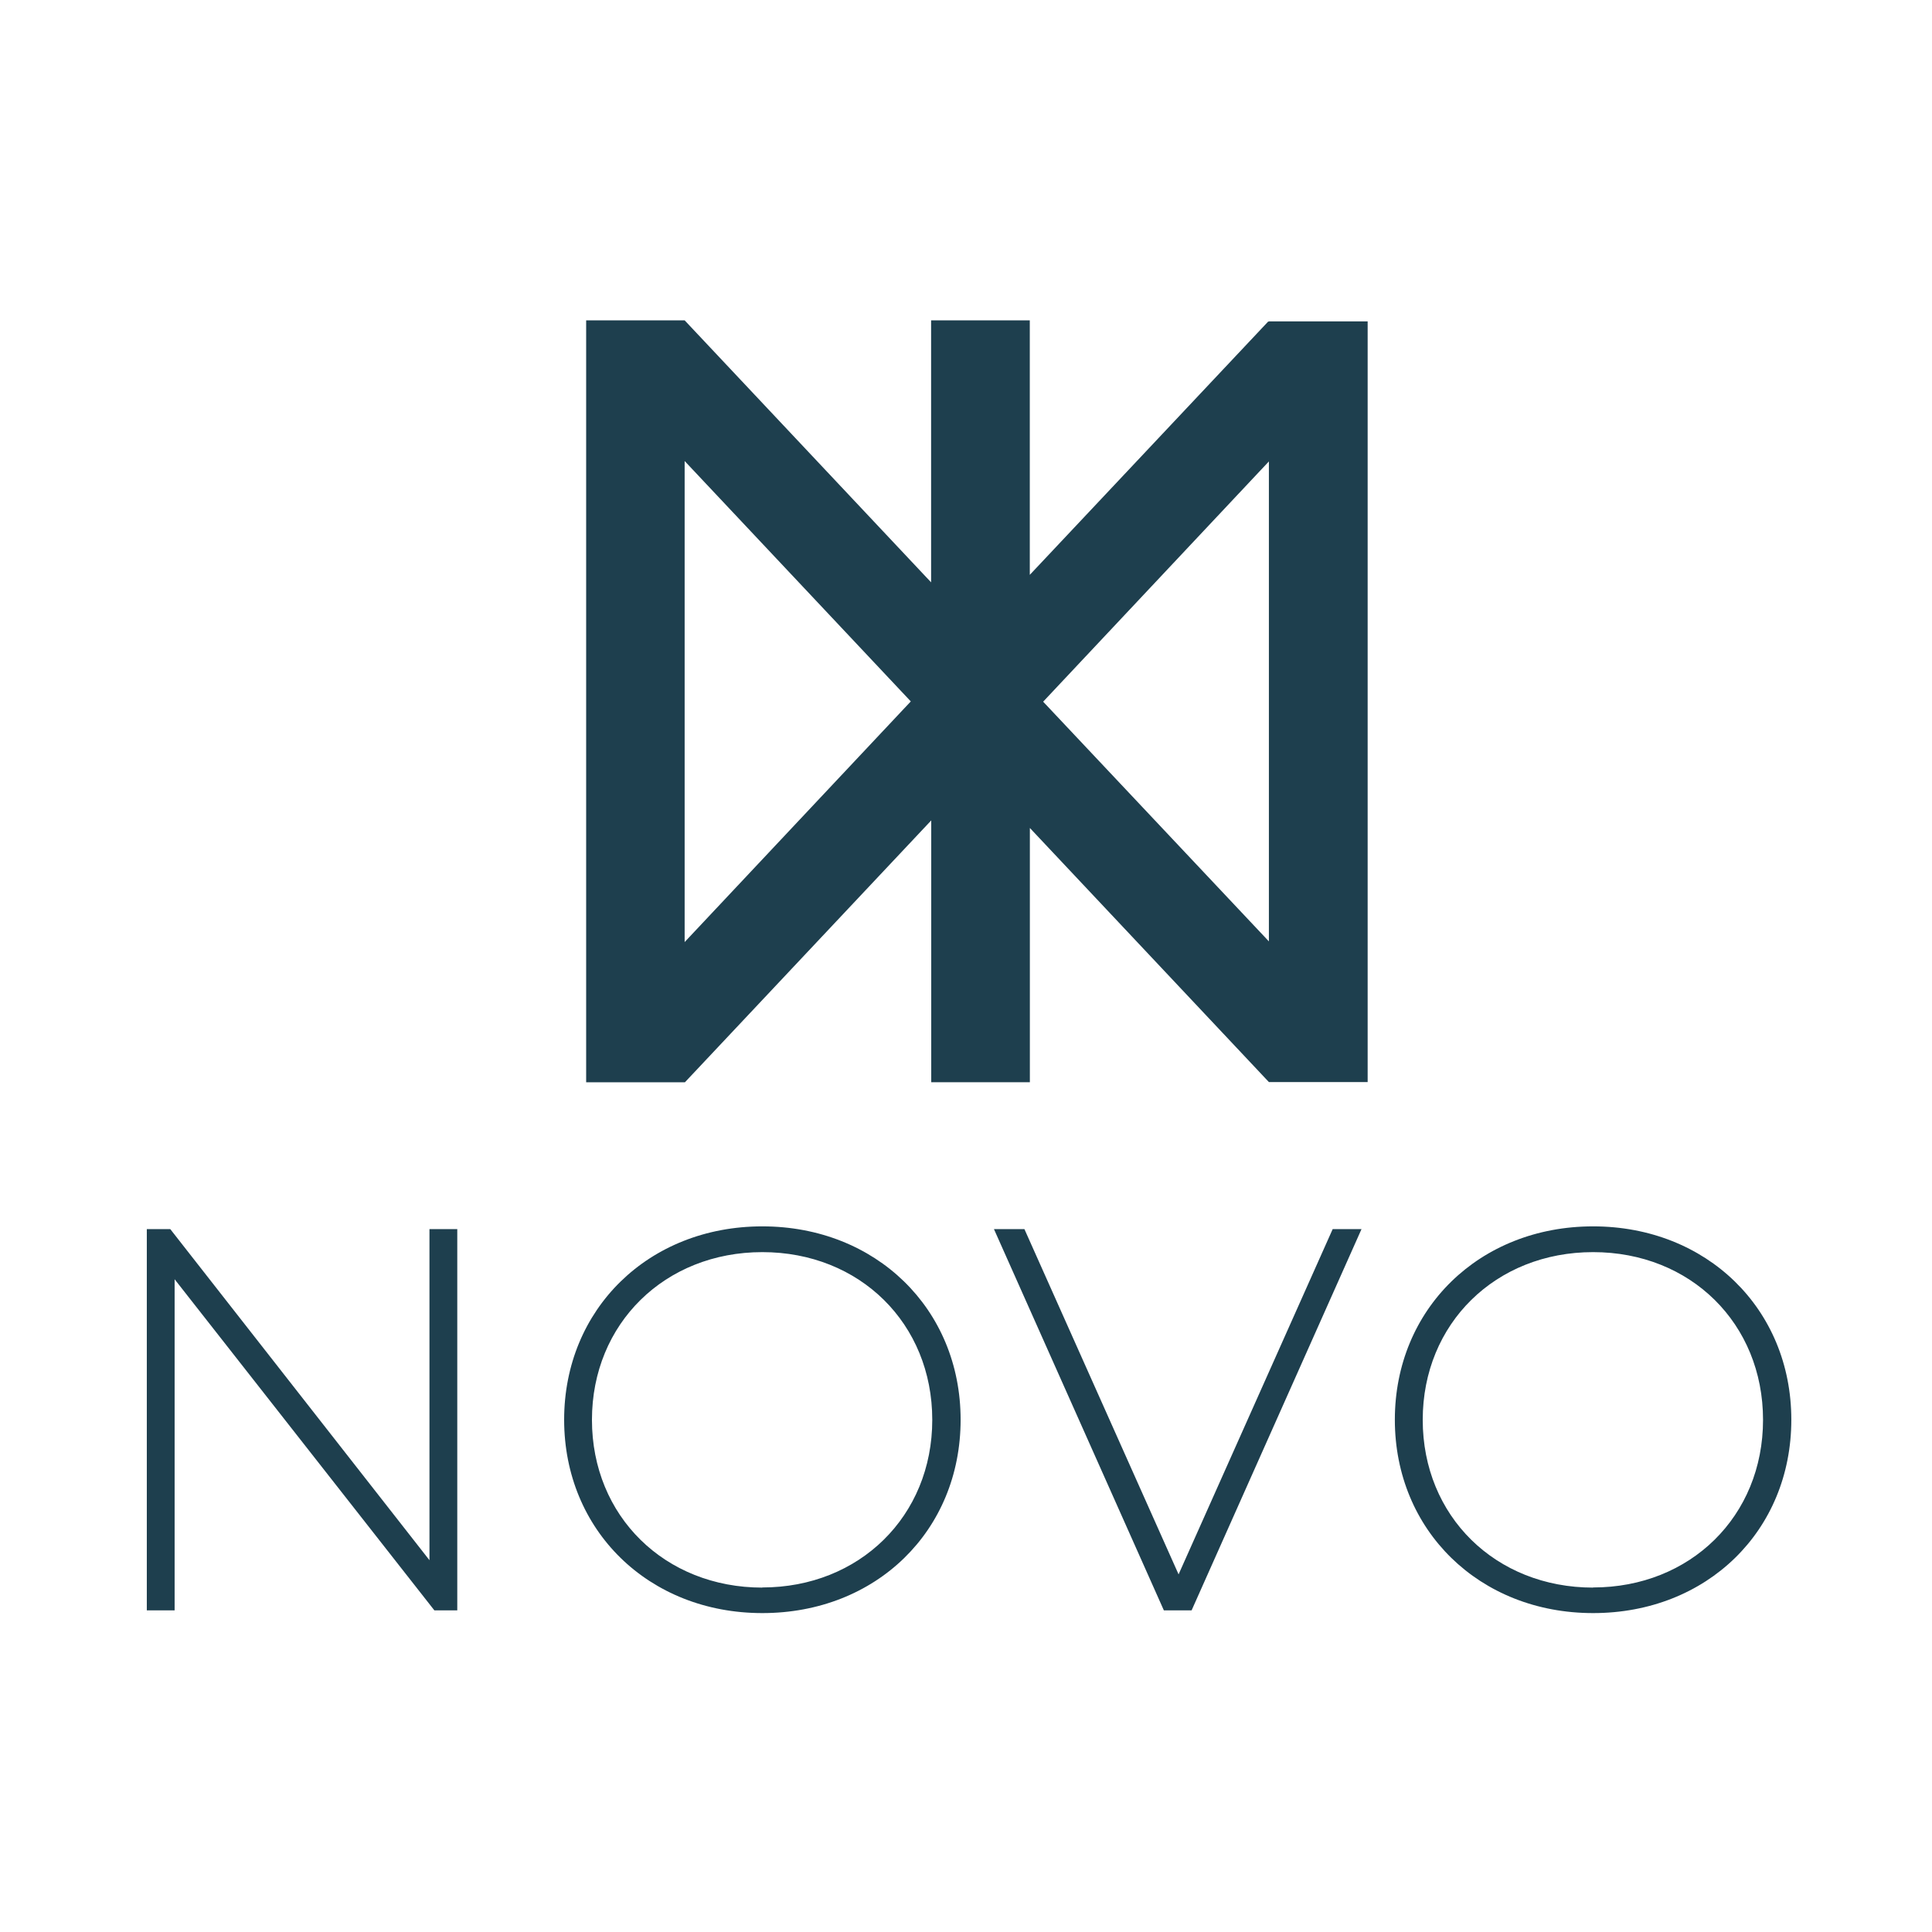 <svg id="Layer_1" data-name="Layer 1" xmlns="http://www.w3.org/2000/svg" viewBox="0 0 283.46 283.46"><defs><style>.cls-1{fill:#1e3f4e;}</style></defs><title>Novo</title><polygon class="cls-1" points="63.01 228.91 24.98 180.33 21.54 180.33 21.54 236.27 25.62 236.27 25.62 187.69 63.73 236.27 67.09 236.27 67.09 180.33 63.01 180.33 63.01 228.91"/><path class="cls-1" d="M111.85,179.93c-16.7,0-29.08,12.15-29.08,28.37s12.38,28.37,29.08,28.37,29.09-12.07,29.09-28.37S128.47,179.93,111.85,179.93Zm0,53c-14.3,0-25-10.47-25-24.61s10.71-24.61,25-24.61,24.93,10.47,24.93,24.61S126.08,232.91,111.85,232.91Z"/><polygon class="cls-1" points="172.92 230.99 150.3 180.33 145.83 180.33 170.76 236.27 174.83 236.27 199.76 180.33 195.53 180.33 172.92 230.99"/><path class="cls-1" d="M233.74,179.93c-16.7,0-29.09,12.15-29.09,28.37s12.39,28.37,29.09,28.37,29.08-12.07,29.08-28.37S250.36,179.93,233.74,179.93Zm0,53c-14.31,0-25-10.47-25-24.61s10.7-24.61,25-24.61,24.93,10.47,24.93,24.61S248,232.91,233.74,232.91Z"/><path class="cls-1" d="M186.17,47.22l-.08-.07-35,37.19V47H136.61V85.44L100.45,47v0H86V158.79h14.49l0,0,36.14-38.42v38.41H151.1V121.48l35.07,37.28v0h14.49V47.15H186.17Zm-85.72,91V67.64l33.18,35.27Zm52.6-35.27L186.17,67.7v70.42Z"/></svg>